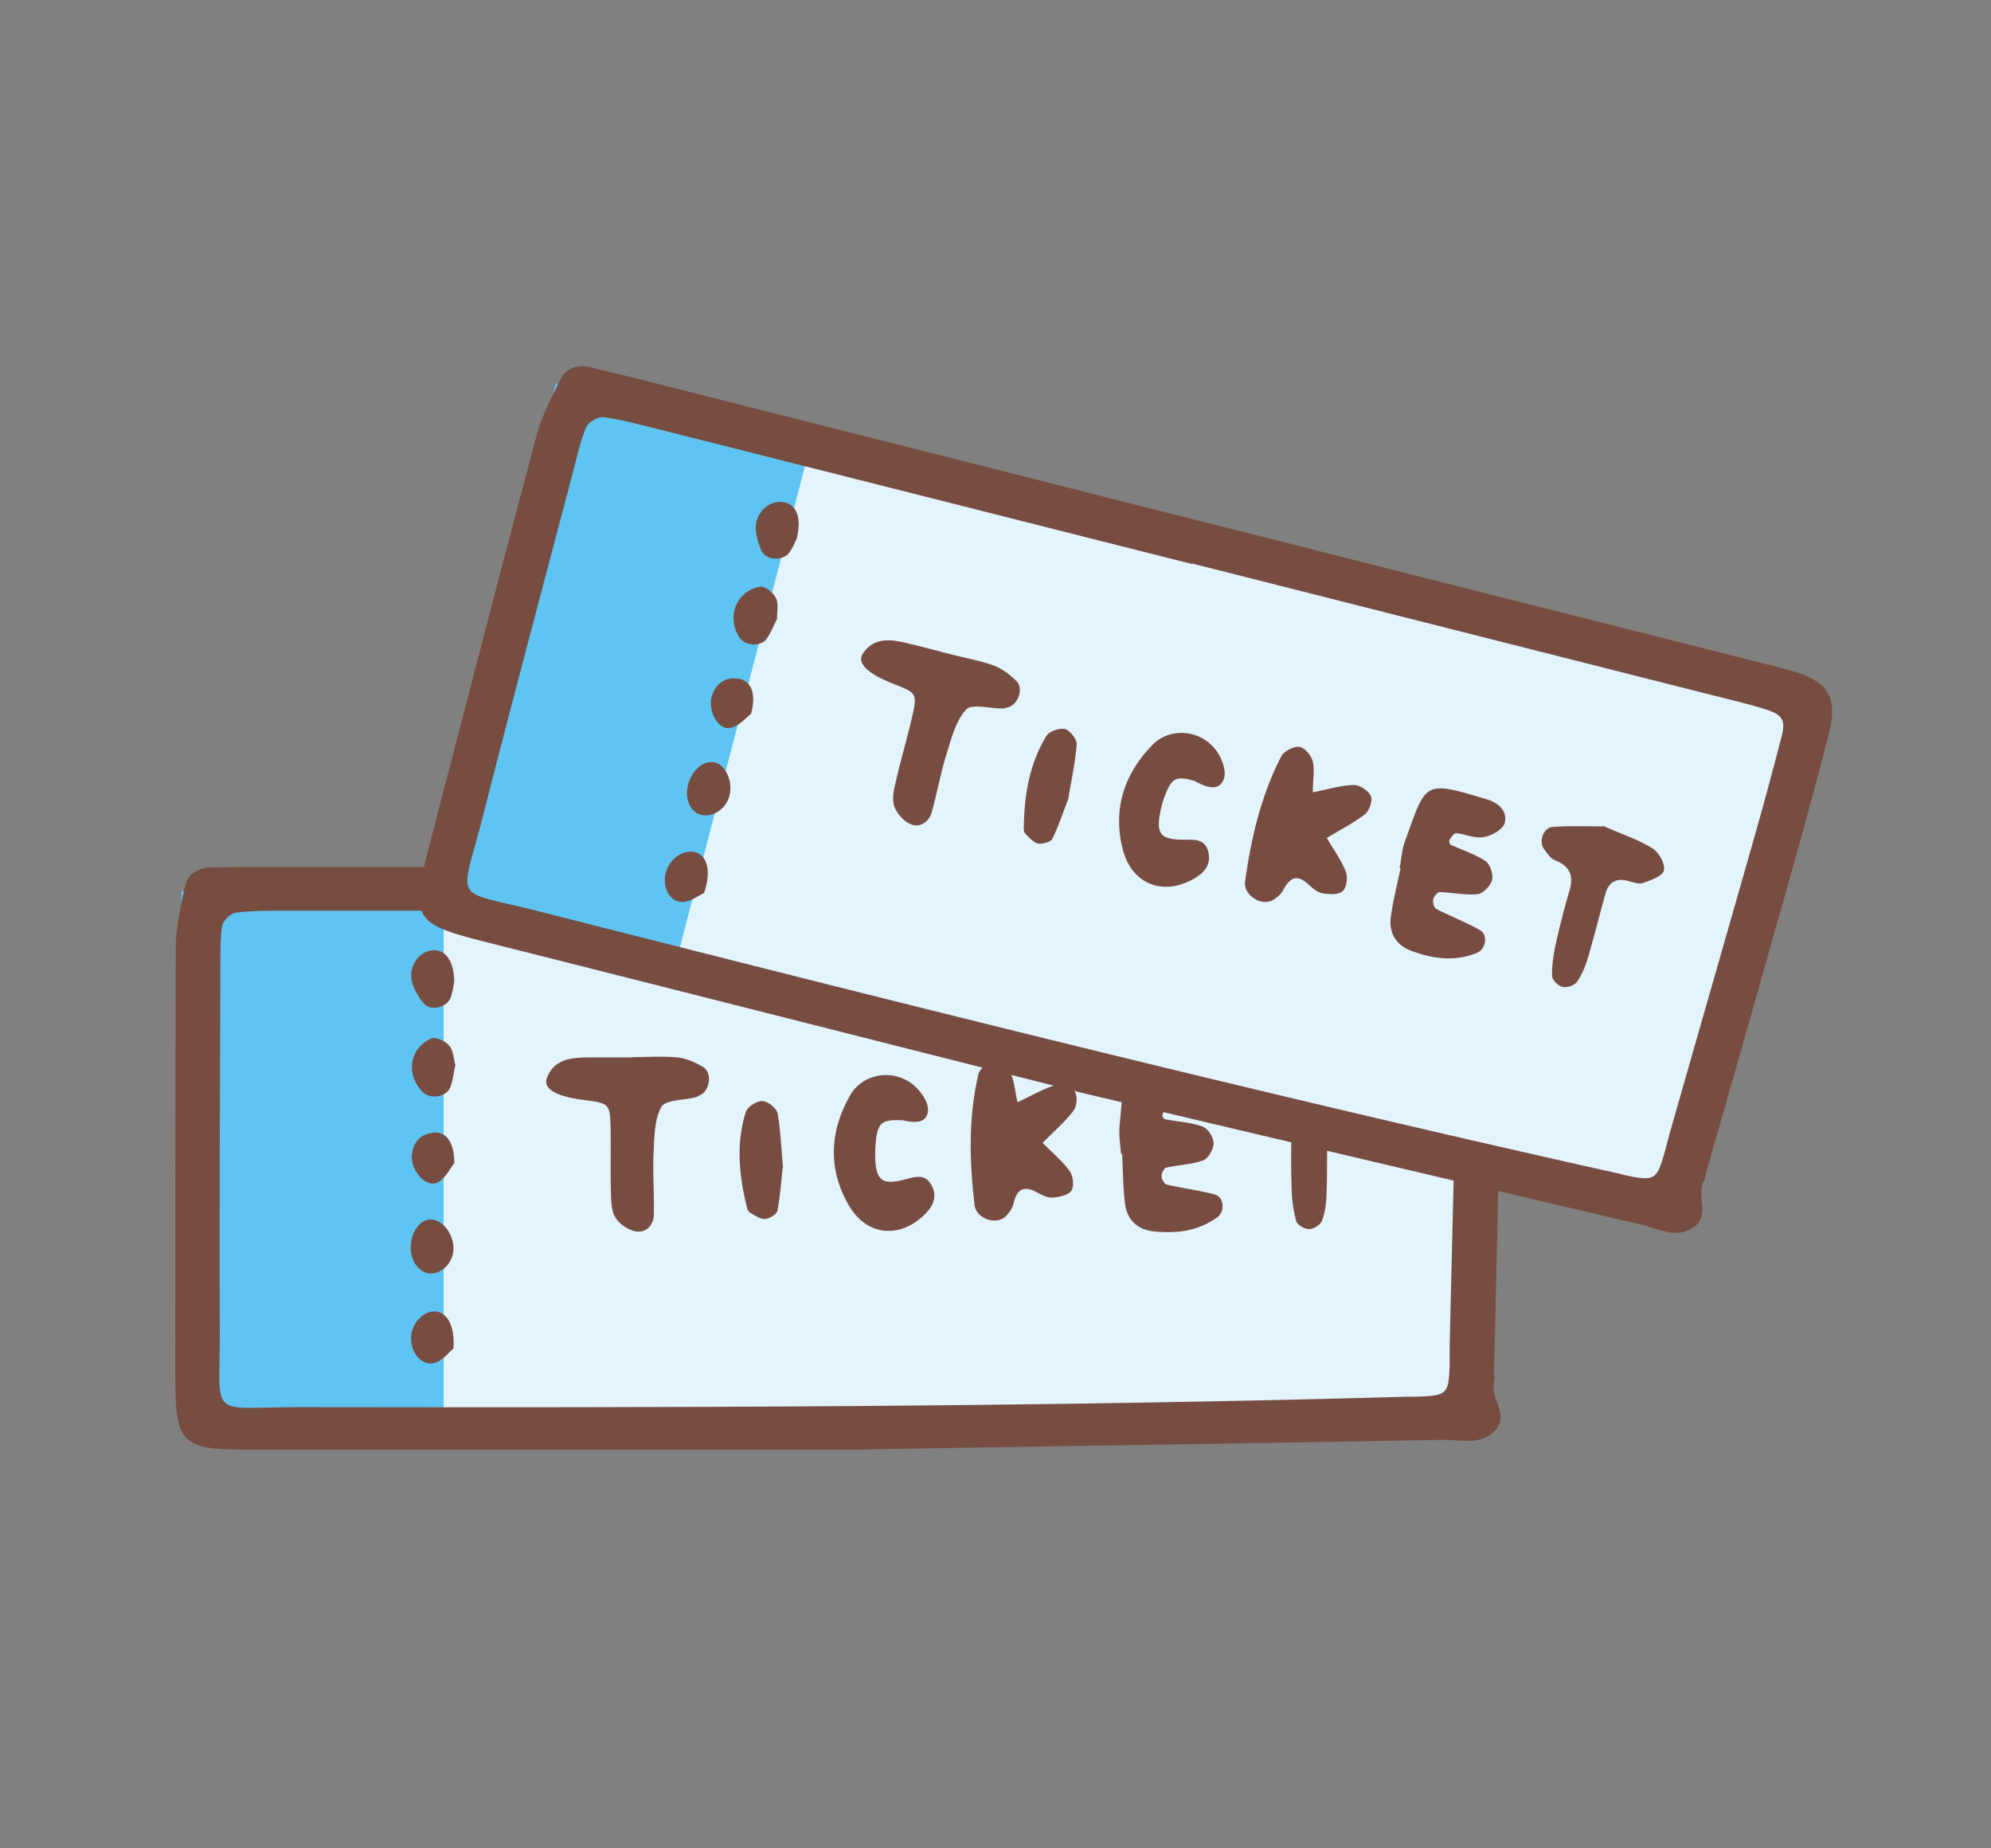 <svg xmlns="http://www.w3.org/2000/svg" width="125" height="116" fill="none"><rect width="100%" height="100%" fill="#808080" stroke="none"/><path fill="#E4F4FD" d="M16.78 88.45c.538 0 1.148-.017 1.866-.017h.072c23.676.018 46.813 0 69.68-.655.36 0 .7 0 1.06-.018 1.31-.088 1.58-.336 1.651-1.487.036-.425.036-.867.036-1.292v-.78c.054-2.07.108-4.142.144-6.213.107-4.143.197-8.286.305-12.428.053-2.036.09-4.444.071-6.905 0-1.186-.323-1.522-1.58-1.575-.753-.036-1.507-.036-2.225-.036H17.587c-.915 0-1.866 0-2.8.124-.395.053-.915.567-.969.956-.108.744-.108 1.487-.108 2.23v.55c0 2.053 0 4.107-.018 6.143-.018 5.346-.036 10.87 0 16.305 0 .779 0 1.416-.018 2-.035 1.576-.035 2.373.377 2.78.306.3.826.372 1.706.372h1.023zm62.285-20.748c.772-.266 1.561-.443 2.261-.62.27-.07.521-.124.754-.177.395.071.772.124 1.131.177.826.124 1.526.213 2.19.425.43.142.951.69.97 1.045 0 .141-.162.424-1.024.973-.161.106-.413.089-.664.089h-.305c-.754.035-1.167.46-1.185 1.221v1.842c0 .76 0 1.54-.036 2.301-.018.655-.107 1.186-.287 1.629-.072.195-.449.442-.682.442s-.628-.248-.664-.407c-.162-.549-.251-1.204-.287-1.983a44 44 0 0 1 0-3.452c.036-1.062-.431-1.61-1.472-1.752-.234-.036-.485-.23-.7-.425l-.108-.089c-.18-.16-.27-.46-.215-.743.054-.248.18-.425.359-.478zm-8.652 3.01.054-.673q.287-3.152 4.182-2.975c.449.018.844.178 1.06.425.16.177.233.39.197.655-.018.337-.557.832-1.006 1.027-.287.124-.61.124-.969.124-.233 0-.466 0-.7.036-.18.035-.287.283-.395.584-.036.088.018.212.054.265a.3.3 0 0 0 .198.16c.269.053.538.088.807.124.52.07 1.06.159 1.544.318.27.106.61.602.61.92 0 .337-.305.85-.574.957-.43.16-.898.23-1.382.3-.305.054-.629.09-.934.16-.215.053-.395.443-.377.673 0 .212.198.584.413.637.431.106.88.177 1.31.266.557.106 1.15.212 1.706.354.27.07.359.336.377.46.054.283-.036.584-.251.744-1.024.761-2.262 1.044-3.896.867-1.005-.106-1.597-.672-1.705-1.664-.09-.708-.108-1.434-.143-2.142 0-.319-.018-.637-.036-.956 0-.053-.036-.089-.072-.106 0-.142-.018-.301-.036-.443-.036-.372-.072-.779-.036-1.15zm-8.867-3.205c.072-.3.538-.708.844-.744h.018c.25 0 .718.32.88.638.16.319.232.69.322 1.133.036.212.072.442.144.69 0 .036.036.071.072.089h.107c.288-.142.557-.266.808-.407.574-.284 1.059-.531 1.58-.673.287-.07.88.124 1.04.372.162.212.126.814-.071 1.062-.377.496-.826.938-1.31 1.398-.198.195-.413.39-.629.603-.053.053-.053.123 0 .176.198.195.377.372.575.55.43.406.825.778 1.13 1.22.198.266.252.868.09 1.08-.143.195-.556.337-1.113.373h-.035c-.27 0-.575-.16-.844-.32-.43-.23-.772-.282-1.041-.158-.287.124-.485.442-.61.973-.054.266-.252.567-.503.761-.251.213-.646.248-1.023.107s-.628-.443-.664-.762c-.377-3.24-.306-5.824.233-8.16m-8.041 1.31a2.45 2.45 0 0 1 1.615-1.15c.162-.036.341-.054.503-.054.574 0 1.148.195 1.615.55.467.37.951 1.061.916 1.54-.018.23-.09.389-.234.477-.287.195-.79.124-1.31 0h-.36c-.897 0-1.238.23-1.381 1.204a7 7 0 0 0-.036 1.718c.072.548.215.867.467 1.044.323.212.771.212 1.58 0h.053c.556-.16 1.023-.283 1.346.195.503.726.072 1.38-.233 1.7-.772.796-1.687 1.185-2.567 1.08-.862-.107-1.615-.656-2.136-1.576-1.22-2.178-1.185-4.444.126-6.728zm-6.552 1.027c.072-.248.592-.584.897-.584.288 0 .772.407.826.672.144.815.215 1.647.27 2.444.017.3.035.602.071.885-.036.265-.054.513-.072.761-.071.69-.125 1.328-.269 1.965-.036.142-.395.372-.664.39-.18.017-.395-.107-.61-.23-.072-.036-.144-.089-.216-.124a.45.45 0 0 1-.143-.177c-.61-2.444-.646-4.285-.09-6.02zM28.339 84.609s-.143.124-.233.212c-.251.248-.557.55-.916.62a.82.82 0 0 1-.718-.195c-.323-.265-.538-.743-.538-1.221 0-.797.556-1.505 1.238-1.576h.09c.216 0 .395.089.575.248.377.354.538 1.044.484 1.912zm6.139-16.907c.413-1.08 1.346-1.186 2.46-1.204h3.625c.646 0 1.31-.035 1.938.035.45.053.952.23 1.544.567.215.124.341.39.323.708 0 .354-.18.69-.43.814l-.108.053c-.054.036-.108.071-.162.09-.233.052-.52.105-.79.14-.664.09-1.274.178-1.471.55-.413.76-.45 1.7-.467 2.62v.407c-.036.69 0 1.38 0 2.036 0 .566.036 1.168 0 1.735 0 .318-.144.602-.341.779a.75.75 0 0 1-.61.159c-.45-.07-.988-.443-1.221-.832-.233-.39-.233-.92-.251-1.434v-.177c-.018-.655-.018-1.328-.018-1.965v-1.824c-.036-1.77-.09-1.823-1.795-2.036-1.185-.141-1.957-.424-2.172-.796a.5.5 0 0 1-.036-.425zm-6.103-.425a4.6 4.6 0 0 1-.215.885c-.09.23-.323.425-.628.496-.341.07-.683 0-.898-.195-.503-.496-.754-1.168-.628-1.806.107-.602.502-1.097 1.095-1.363.036 0 .072-.018.107-.018.252 0 .683.195.88.425.162.195.215.496.287.78.018.123.054.247.09.371-.036.142-.054.283-.09.425m0 5.718s-.125.16-.18.266c-.197.3-.466.69-.807.85-.27.123-.557-.036-.7-.142-.395-.283-.772-.92-.7-1.505.09-.743.502-1.168 1.185-1.257h.143c.233 0 .413.071.575.213.323.283.484.832.484 1.558zM26.311 60.25c.251-.284.592-.46.933-.46h.036c.682.017 1.095.707 1.113 1.823 0 .035-.018.088-.036.16-.036.194-.09.53-.197.814-.108.265-.395.46-.736.513-.323.053-.593-.035-.736-.23-.27-.337-.61-.85-.718-1.381-.09-.46.036-.92.34-1.275zm.754 16.429h.018c.574 0 1.202.76 1.256 1.54.054.779-.484 1.505-1.184 1.575-.252.036-.521-.07-.736-.265-.323-.283-.503-.744-.503-1.24 0-.902.503-1.61 1.13-1.628z"/><path fill="#5EC5F2" d="M27.855 55.947h-16.46V89.6h16.46z"/><path fill="#774D41" d="M54.277 91H15.9c-4.613 0-4.9-.266-4.9-4.94 0-8.869 0-17.756.036-26.626 0-1.239.305-2.496.556-3.718.18-.92.898-1.274 1.813-1.274.826 0 1.634-.018 2.46-.018H90.93c2.53.07 3.392.797 3.392 3.31.018 4.958-.108 9.915-.215 14.872-.09 4.497-.198 8.993-.305 13.472 0 .23.053.478 0 .69-.252 1.01.933 2.001.107 2.975-.897 1.027-2.172.62-3.303.637-12.51.23-25.021.407-36.312.602zm-1.31-33.832h-35.02c-1.042 0-2.1-.018-3.142.124-.34.035-.807.514-.861.85-.144.903-.09 1.841-.108 2.762-.018 7.488-.072 14.96-.036 22.448.036 5.825-.844 4.975 4.9 4.975 23.227.035 46.454 0 69.68-.655.342 0 .7 0 1.06-.018 1.238-.07 1.472-.266 1.543-1.363.054-.69.018-1.381.036-2.072.144-6.214.305-12.428.45-18.642.053-2.301.089-4.603.07-6.904 0-1.133-.286-1.399-1.453-1.452-.933-.053-1.867-.035-2.8-.035h-34.32z"/><path fill="#774D41" d="M39.72 66.356c.933 0 1.866-.07 2.8.018.556.053 1.112.301 1.597.584.593.337.485 1.434-.108 1.753-.107.053-.197.124-.305.16-.754.194-1.938.159-2.19.619-.448.832-.43 1.965-.484 2.974-.054 1.257.054 2.532.018 3.789 0 .637-.485 1.15-1.113 1.044-.485-.07-1.06-.478-1.31-.885-.27-.46-.252-1.098-.27-1.664-.036-1.257 0-2.532-.018-3.789-.036-1.7-.054-1.7-1.687-1.912-1.723-.212-2.567-.708-2.315-1.38.448-1.187 1.507-1.275 2.584-1.293h2.8zM70.377 72.429c-.036-.567-.143-1.151-.09-1.718.36-3.912.09-3.965 4.38-3.77.736.035 1.454.442 1.382 1.221-.036.425-.61.938-1.077 1.133-.502.212-1.13.089-1.705.177-.126.018-.233.319-.287.514-.018.07.072.247.144.265.79.16 1.633.195 2.369.46.34.124.7.673.7 1.045s-.323.956-.646 1.08c-.736.265-1.562.283-2.334.46-.143.035-.287.354-.287.549 0 .177.18.478.323.513 1.005.23 2.029.354 3.016.62.592.16.646 1.062.18 1.416-1.203.885-2.568 1.045-3.986.903-1.04-.106-1.705-.708-1.83-1.77-.126-1.027-.126-2.072-.18-3.098zM63.88 69.189c.95-.443 1.65-.868 2.405-1.08.34-.088.987.124 1.184.407.198.266.144.92-.071 1.204-.539.708-1.221 1.292-1.939 2.018.646.655 1.257 1.151 1.705 1.788.216.301.287.956.09 1.222-.198.283-.79.407-1.203.425-.305.017-.664-.177-.969-.337-.861-.46-1.256-.141-1.454.726-.072.301-.305.62-.538.832-.61.514-1.813.071-1.903-.743-.323-2.744-.395-5.488.233-8.197.072-.354.61-.814.952-.832.323-.035.843.354 1.04.69.27.478.288 1.08.468 1.86zM56.61 70.322c-1.167-.053-1.454.124-1.597 1.098a7.5 7.5 0 0 0-.036 1.681c.125 1.063.556 1.275 1.884.921.593-.16 1.167-.319 1.544.248.449.655.27 1.328-.251 1.859-1.598 1.682-3.77 1.487-4.9-.531-1.293-2.284-1.15-4.621.125-6.852.772-1.345 2.639-1.681 3.913-.69.485.372 1.005 1.115.97 1.646-.072.903-.952.762-1.67.602zM82.08 66.764c1.329.23 2.388.3 3.375.602.449.141 1.041.743 1.041 1.15 0 .354-.646.815-1.077 1.098-.251.16-.682.088-1.023.106-.718.018-1.06.425-1.06 1.098-.035 1.38 0 2.762-.053 4.142-.018.567-.09 1.151-.287 1.665-.09.248-.52.53-.808.53-.27 0-.736-.265-.808-.495a8.6 8.6 0 0 1-.287-2.018c-.036-1.15-.054-2.302 0-3.452.036-.974-.359-1.487-1.364-1.611-.305-.036-.61-.32-.862-.531-.43-.355-.377-1.258.18-1.452 1.077-.372 2.19-.585 3.051-.815zM49.143 73.278c-.108.939-.162 1.86-.341 2.744-.054.213-.503.478-.772.496-.287.018-.61-.212-.898-.372a.53.53 0 0 1-.215-.265c-.503-2.018-.736-4.054-.09-6.09.108-.319.682-.69 1.041-.673.341 0 .898.46.952.779.197 1.115.233 2.266.34 3.364zM28.519 61.647c-.036.142-.09.584-.234.992-.233.62-1.292.85-1.705.318-.34-.425-.646-.92-.736-1.434-.18-.991.575-1.894 1.436-1.876.718.017 1.22.69 1.239 1.983zM28.59 66.852c-.107.496-.16.938-.305 1.363-.215.638-1.238.815-1.723.354-1.095-1.062-.897-2.744.503-3.381.27-.124.897.16 1.13.442.27.301.288.815.396 1.24zM28.5 73.048c-.233.266-.538.956-1.058 1.186-.718.337-1.705-.814-1.58-1.77.09-.743.503-1.257 1.31-1.363.808-.106 1.365.567 1.347 1.947zM28.465 84.662c-.287.212-.7.797-1.239.903-.771.16-1.418-.655-1.418-1.54 0-.85.629-1.63 1.364-1.7.808-.088 1.418.814 1.293 2.337M27.047 76.554c.664-.018 1.346.779 1.418 1.664.072.85-.539 1.646-1.31 1.717-.736.071-1.383-.69-1.365-1.629 0-.973.557-1.734 1.257-1.77z"/><path fill="#E4F4FD" d="M31.93 56.867c.52.124 1.112.248 1.812.425h.072c22.922 5.825 45.359 11.472 67.652 16.447.341.07.682.177 1.023.248 1.275.248 1.616.07 1.975-1.027.143-.407.251-.832.359-1.257.071-.248.125-.496.197-.744.575-2 1.149-3.983 1.705-5.984 1.149-3.983 2.28-7.984 3.429-11.967a273 273 0 0 0 1.813-6.675c.287-1.15.053-1.557-1.131-1.911-.718-.23-1.454-.408-2.154-.585l-.557-.141c-11.074-2.797-22.15-5.595-33.206-8.392h-.036l-7.826-1.983c-8.688-2.195-17.394-4.39-26.099-6.603l-.359-.089c-.897-.23-1.813-.46-2.746-.566-.395-.053-1.023.336-1.185.69-.287.69-.485 1.416-.664 2.142-.036.177-.09.354-.144.532L34.3 35.375c-1.364 5.17-2.782 10.516-4.11 15.792-.198.76-.36 1.38-.521 1.93-.431 1.522-.646 2.283-.341 2.779.215.372.7.566 1.561.779.287.07.61.141 1.005.23zM97.5 52c.807-.071 1.615-.053 2.35-.036h.772c.377.16.718.301 1.042.443.771.319 1.418.584 2.028.956.377.23.736.903.664 1.24-.036.14-.269.37-1.239.69-.179.053-.412 0-.664-.089a2 2 0 0 0-.287-.07c-.736-.16-1.256.159-1.454.884-.161.585-.323 1.187-.484 1.77-.198.727-.395 1.488-.61 2.232-.18.62-.414 1.115-.683 1.504-.125.177-.556.319-.772.266s-.538-.39-.556-.567c0-.584.054-1.221.233-2 .234-1.08.52-2.213.862-3.346.287-1.027-.018-1.664-.987-2.054-.216-.088-.413-.354-.575-.566l-.072-.107c-.143-.194-.161-.513-.035-.779.107-.23.269-.371.466-.371m-9.155.814.233-.637q1.06-2.992 4.793-1.86c.43.125.772.39.915.674a.84.84 0 0 1 .036.69c-.108.319-.754.673-1.22.761-.306.053-.629-.035-.97-.106a5 5 0 0 0-.682-.124c-.197 0-.359.213-.538.478a.28.28 0 0 0 0 .266c.018.07.072.177.143.212l.754.319c.485.195.987.407 1.418.69.234.16.449.726.36 1.045-.073.318-.521.761-.79.779-.467.053-.934 0-1.419-.053a8 8 0 0 0-.95-.071c-.216 0-.486.336-.54.549-.053.212.036.62.252.726.395.212.808.389 1.203.584.52.23 1.058.478 1.561.761.251.142.251.425.251.531a.77.77 0 0 1-.43.655c-1.185.478-2.441.46-4.003-.106-.951-.337-1.364-1.045-1.239-2.018.09-.709.252-1.417.395-2.107.072-.319.144-.62.198-.938 0-.053 0-.089-.036-.124a3 3 0 0 0 .072-.443c.053-.372.125-.761.25-1.115zm-7.772-5.276c.143-.265.7-.548 1.005-.513h.018c.251.07.61.496.7.832s.054.726.018 1.169c0 .212-.036.442-.036.708 0 .035 0 .07.054.106a.3.3 0 0 0 .108.035c.323-.053.61-.124.897-.195.628-.141 1.167-.265 1.687-.265.305 0 .808.336.934.602.107.248-.09.814-.341 1.009-.485.39-1.041.708-1.616 1.027-.251.141-.502.283-.754.442-.054.036-.072.107-.036.177.144.23.27.46.413.673.305.496.593.956.79 1.452.126.319.018.885-.18 1.062-.179.16-.61.195-1.166.089h-.036c-.251-.071-.52-.301-.754-.514-.359-.336-.664-.46-.951-.407-.305.053-.575.301-.826.797-.126.23-.395.478-.682.62-.287.141-.682.088-1.023-.16-.323-.23-.503-.584-.467-.903.449-3.222 1.167-5.718 2.28-7.843zm-8.113-.708c.484-.495 1.148-.743 1.866-.708.162 0 .341.035.503.07.556.142 1.059.461 1.418.921s.646 1.275.502 1.7c-.071.213-.179.354-.34.407-.324.124-.79-.07-1.275-.3-.126-.036-.233-.072-.341-.09-.88-.212-1.274-.07-1.651.833a6.7 6.7 0 0 0-.467 1.646c-.072.55 0 .885.197 1.116.252.283.7.39 1.526.39h.054c.574 0 1.059 0 1.256.53.306.832-.269 1.363-.646 1.593-.933.585-1.938.744-2.746.408-.808-.319-1.4-1.045-1.67-2.054-.646-2.408-.035-4.585 1.832-6.48zm-6.624-.602c.144-.23.718-.425 1.005-.354.27.089.647.602.629.85-.054.814-.216 1.646-.36 2.443-.053.301-.107.602-.161.868-.09.247-.18.478-.27.725-.233.638-.466 1.257-.753 1.842-.054.124-.485.265-.736.23-.18-.018-.359-.213-.538-.372-.054-.053-.126-.106-.18-.16a.32.32 0 0 1-.09-.212c.018-2.514.467-4.32 1.418-5.842zM44.1 55.964s-.18.089-.27.16c-.304.177-.681.39-1.04.39a.78.78 0 0 1-.646-.355c-.252-.336-.341-.85-.216-1.31.216-.761.916-1.31 1.598-1.222.036 0 .054 0 .09.018a.78.78 0 0 1 .484.372c.27.442.27 1.15 0 1.965zm10.178-14.87c.664-.957 1.615-.815 2.692-.567.359.088.7.177 1.06.265.537.142 1.094.283 1.65.425h.036c.252.071.52.124.772.177.628.142 1.275.283 1.885.514.413.159.861.46 1.346.92.18.177.233.46.144.761-.09.355-.341.62-.629.69-.035 0-.071.019-.125.036-.072.018-.126.036-.18.036-.233 0-.52-.036-.807-.053-.665-.071-1.275-.142-1.58.177-.592.637-.862 1.54-1.113 2.425-.036.124-.072.266-.125.39a27 27 0 0 0-.503 1.982c-.126.55-.27 1.133-.43 1.682-.09.301-.288.549-.54.655a.78.78 0 0 1-.628 0c-.413-.177-.843-.672-.969-1.097s0-.939.126-1.452l.036-.177c.143-.638.323-1.293.484-1.912.162-.584.305-1.169.449-1.77.395-1.718.359-1.789-1.239-2.408-1.112-.425-1.776-.885-1.902-1.293a.47.47 0 0 1 .072-.407zm-5.798-1.895c-.144.283-.27.566-.43.797-.145.212-.414.336-.719.318-.359 0-.664-.16-.808-.407-.377-.602-.43-1.31-.161-1.912.251-.549.772-.938 1.4-1.044h.108c.233.053.61.354.736.62.107.212.09.53.071.831v.372c-.072.142-.125.266-.197.39zm-1.436 5.523s-.162.124-.251.213c-.27.248-.629.566-.988.637-.287.053-.538-.177-.646-.3-.305-.372-.52-1.08-.305-1.63.287-.69.772-1.009 1.472-.92.054 0 .09 0 .126.018a.8.8 0 0 1 .502.354c.233.354.27.938.072 1.628zm1.22-12.852c.324-.213.683-.301 1.024-.213h.035c.665.195.88.938.61 2.036 0 .035-.035.089-.071.142-.09.177-.215.478-.413.743-.161.23-.502.354-.843.319-.324-.035-.557-.177-.665-.407-.18-.39-.377-.974-.34-1.523.035-.46.269-.885.645-1.15zm-3.41 16.11h.018c.556.142.97 1.027.826 1.806s-.844 1.345-1.562 1.239c-.251-.035-.485-.195-.646-.425-.233-.354-.305-.85-.162-1.31.234-.867.898-1.434 1.508-1.31z"/><path fill="#5EC5F2" d="m50.842 28.093-15.944-4.032-8.475 32.6 15.945 4.033z"/><path fill="#774D41" d="M67.613 68.516c-13.175-3.328-25.165-6.373-37.174-9.4-4.469-1.133-4.684-1.47-3.5-5.984 2.244-8.604 4.452-17.208 6.75-25.795.322-1.203.915-2.336 1.471-3.47.413-.85 1.185-1.026 2.082-.778.79.212 1.598.389 2.388.584C63.52 29.71 87.412 35.764 111.32 41.8c.341.089.683.16 1.024.266 2.423.69 3.087 1.593 2.459 4.054-1.221 4.798-2.603 9.578-3.949 14.358a2739 2739 0 0 1-3.698 12.977c-.072.23-.072.478-.179.672-.503.921.412 2.178-.647 2.904-1.112.779-2.261.07-3.356-.177-12.17-2.85-24.34-5.719-35.325-8.321zm7.252-33.106c-11.308-2.85-22.617-5.718-33.925-8.568-1.023-.248-2.028-.531-3.07-.655-.34-.036-.915.3-1.058.62-.36.831-.557 1.752-.79 2.637-1.903 7.241-3.841 14.482-5.69 21.74-1.436 5.648-2.064 4.603 3.5 6.02 22.49 5.718 45 11.383 67.652 16.429.341.07.682.177 1.023.23 1.221.23 1.49.088 1.831-.956.215-.655.359-1.328.556-2 1.706-5.984 3.429-11.968 5.134-17.952a281 281 0 0 0 1.813-6.675c.287-1.097.072-1.416-1.041-1.77-.898-.283-1.795-.496-2.71-.726-11.075-2.797-22.168-5.612-33.243-8.41z"/><path fill="#774D41" d="M59.715 41.076c.898.23 1.831.39 2.693.708.52.194.987.566 1.4.956.485.46.108 1.505-.539 1.664-.107.018-.215.07-.34.07-.79 0-1.921-.318-2.28.072-.647.708-.916 1.805-1.22 2.779-.378 1.204-.593 2.46-.934 3.665-.18.62-.754.991-1.328.743-.45-.194-.916-.726-1.042-1.186-.143-.513.036-1.133.162-1.682.287-1.239.646-2.443.933-3.682.395-1.664.377-1.664-1.148-2.266-1.616-.638-2.316-1.31-1.885-1.912.718-1.045 1.777-.868 2.818-.62.897.213 1.813.46 2.71.69M87.878 54.46c.108-.567.144-1.151.341-1.682 1.347-3.7 1.095-3.824 5.188-2.585.7.212 1.292.779 1.04 1.523-.143.389-.825.76-1.327.832-.539.088-1.131-.195-1.706-.248-.125 0-.305.248-.412.425-.036.053 0 .265.071.3.736.337 1.526.585 2.19 1.027.287.195.503.833.413 1.187s-.556.85-.897.885c-.772.088-1.58-.107-2.388-.124-.143 0-.377.283-.413.46s.054.514.18.584c.915.478 1.867.832 2.764 1.346.52.3.36 1.186-.18 1.416-1.381.567-2.746.39-4.092-.106-.987-.354-1.472-1.115-1.328-2.16.144-1.027.395-2.036.61-3.045h-.072zM82.404 49.733c1.023-.195 1.813-.443 2.602-.46.36 0 .916.371 1.06.69.125.3-.09.938-.378 1.15-.7.55-1.525.956-2.387 1.488.467.796.933 1.434 1.203 2.142.125.354.036.991-.216 1.204-.269.23-.861.194-1.274.123-.305-.053-.61-.318-.862-.548-.718-.673-1.166-.443-1.58.336-.143.283-.448.531-.735.673-.718.336-1.777-.372-1.67-1.186.377-2.727 1.006-5.418 2.28-7.878.162-.32.79-.638 1.149-.585.323.053.736.55.826.939.125.53 0 1.133 0 1.912zM75.062 49.042c-1.113-.336-1.454-.248-1.83.673a6.3 6.3 0 0 0-.45 1.629c-.143 1.062.216 1.38 1.598 1.363.61 0 1.203-.036 1.436.62.27.743-.072 1.345-.7 1.734-1.974 1.24-4.02.514-4.613-1.7-.664-2.513.054-4.761 1.849-6.603 1.095-1.115 2.98-.973 3.967.301.377.478.7 1.328.52 1.824-.305.85-1.113.513-1.777.177zM100.64 51.84c1.239.548 2.244.867 3.106 1.416.412.248.807.973.718 1.38-.072.355-.826.62-1.329.797-.287.089-.682-.088-1.023-.16-.7-.159-1.131.16-1.31.797-.377 1.328-.7 2.674-1.095 4.002-.161.548-.377 1.097-.7 1.557-.162.23-.646.39-.916.32-.269-.072-.646-.443-.646-.691-.018-.673.09-1.364.234-2.019q.377-1.7.861-3.345c.27-.921.036-1.523-.915-1.895-.287-.106-.503-.46-.7-.726-.323-.442-.036-1.31.538-1.363 1.131-.088 2.262-.035 3.159-.035zM67.093 50.087c-.342.885-.629 1.752-1.024 2.567-.107.194-.592.336-.88.3-.286-.053-.538-.354-.771-.566a.53.53 0 0 1-.144-.3c.018-2.09.323-4.108 1.436-5.914.18-.283.844-.496 1.167-.407.323.106.754.655.718.991-.09 1.133-.341 2.249-.52 3.346zM50.04 33.782c-.071.124-.233.548-.484.902-.395.55-1.472.496-1.741-.106-.216-.478-.395-1.062-.36-1.575.073-1.01 1.042-1.7 1.867-1.452.7.195 1.006.974.7 2.23zM48.802 38.827c-.233.443-.395.868-.646 1.24-.377.566-1.4.495-1.76-.09-.789-1.292-.16-2.885 1.329-3.15.287-.054.826.371.987.708.18.354.072.867.072 1.292zM47.15 44.811c-.287.212-.771.797-1.328.885-.772.142-1.454-1.204-1.095-2.106.27-.691.79-1.098 1.598-.992s1.185.885.825 2.213M44.207 56.053c-.323.141-.88.584-1.418.566-.79-.035-1.22-.991-.988-1.84.216-.833 1.006-1.417 1.742-1.311.807.124 1.166 1.133.664 2.567zM44.87 47.856c.647.142 1.114 1.098.952 1.965-.143.85-.933 1.452-1.705 1.346-.736-.107-1.167-.992-.915-1.912.25-.939.969-1.54 1.669-1.399"/></svg>